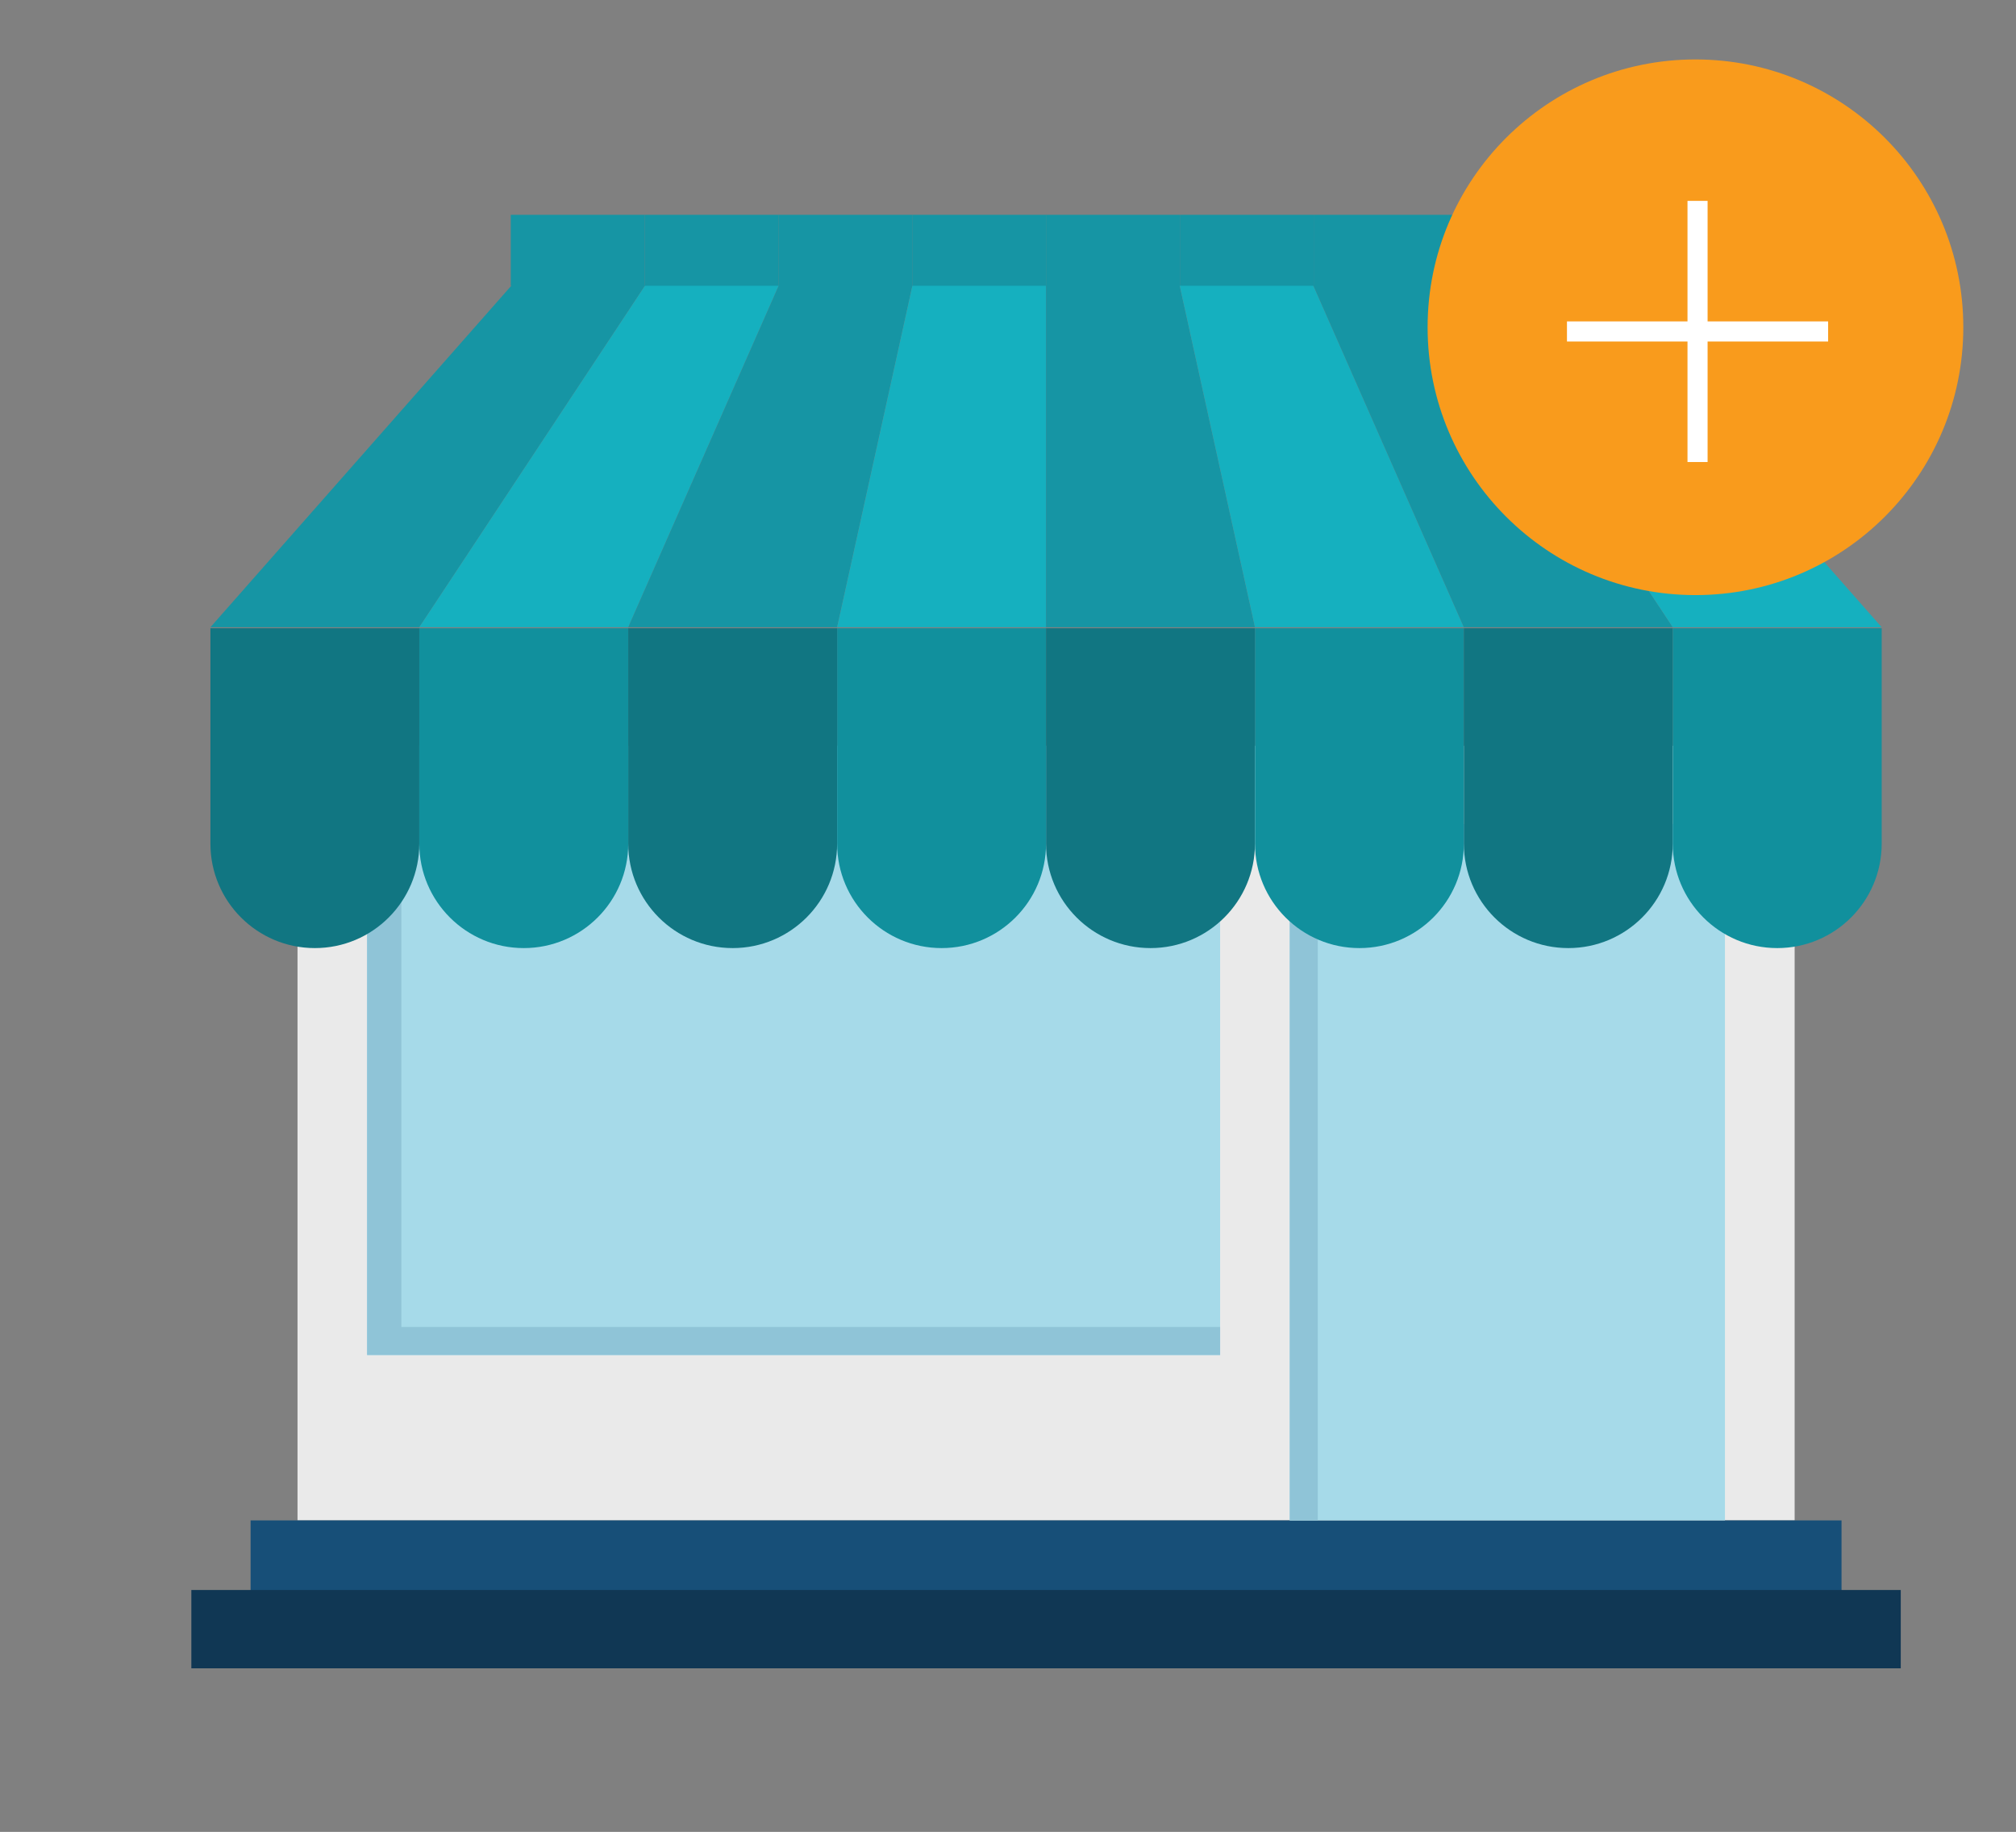 <?xml version="1.0" encoding="utf-8"?>
<!-- Generator: Adobe Illustrator 16.2.1, SVG Export Plug-In . SVG Version: 6.00 Build 0)  -->
<!DOCTYPE svg PUBLIC "-//W3C//DTD SVG 1.1//EN" "http://www.w3.org/Graphics/SVG/1.1/DTD/svg11.dtd">
<svg version="1.1" id="Ebene_1" xmlns="http://www.w3.org/2000/svg" xmlns:xlink="http://www.w3.org/1999/xlink" x="0px" y="0px"
	 width="100.352px" height="91.195px" viewBox="0 0 100.352 91.195" enable-background="new 0 0 100.352 91.195"
	 xml:space="preserve">
<rect x="0" y="0" width="100.352" height="91.195" fill="#808080" stroke="none"/>
<g>
	<rect x="14.81" y="37.125" fill="#EAEAEA" width="74.523" height="38.562"/>
	<rect x="12.474" y="75.688" fill="#174F78" width="79.193" height="3.898"/>
	<rect x="9.525" y="79.152" fill="#103754" width="85.091" height="3.9"/>
	<rect x="18.274" y="37.125" fill="#A6DAE9" width="42.461" height="30.329"/>
	<polygon fill="#8FC4D7" points="19.979,66.059 19.979,37.125 18.274,37.125 18.274,67.454 60.735,67.454 60.735,66.059 	"/>
	<rect x="64.201" y="41.02" fill="#A6DAE9" width="21.664" height="34.668"/>
	<rect x="64.201" y="45.356" fill="#8FC4D7" width="1.395" height="30.331"/>
	<g>
		<g>
			<path fill="#117682" d="M10.474,31.274v10.724c0,2.871,2.329,5.199,5.199,5.199c2.873,0,5.199-2.328,5.199-5.199V31.274H10.474z"
				/>
			<path fill="#11909D" d="M20.872,31.274v10.724c0,2.871,2.328,5.199,5.201,5.199c2.871,0,5.199-2.328,5.199-5.199V31.274H20.872z"
				/>
			<path fill="#117682" d="M31.272,31.274v10.724c0,2.871,2.328,5.199,5.199,5.199c2.873,0,5.199-2.328,5.199-5.199V31.274H31.272z"
				/>
			<path fill="#11909D" d="M41.671,31.274v10.724c0,2.871,2.328,5.199,5.201,5.199c2.87,0,5.197-2.328,5.197-5.199V31.274H41.671z"
				/>
			<path fill="#117682" d="M52.069,31.274v10.724c0,2.871,2.328,5.199,5.201,5.199c2.87,0,5.199-2.328,5.199-5.199V31.274H52.069z"
				/>
			<path fill="#11909D" d="M62.47,31.274v10.724c0,2.871,2.328,5.199,5.199,5.199c2.872,0,5.199-2.328,5.199-5.199V31.274H62.47z"/>
			<path fill="#117682" d="M72.868,31.274v10.724c0,2.871,2.328,5.199,5.199,5.199c2.872,0,5.199-2.328,5.199-5.199V31.274H72.868z"
				/>
			<path fill="#11909D" d="M83.267,31.274v10.724c0,2.871,2.328,5.199,5.2,5.199c2.871,0,5.199-2.328,5.199-5.199V31.274H83.267z"/>
		</g>
		<g>
			<path fill="#1695A4" d="M25.477,14.195c-4.999,5.676-10.001,11.353-15.003,17.03c3.468,0,6.934,0,10.398,0
				c3.752-5.678,7.504-11.354,11.253-17.03C29.907,14.195,27.692,14.195,25.477,14.195z"/>
			<path fill="#15B0BF" d="M32.125,14.195c-3.749,5.676-7.501,11.353-11.253,17.03c3.468,0,6.936,0,10.4,0
				c2.5-5.678,5.002-11.354,7.502-17.03C36.558,14.195,34.341,14.195,32.125,14.195z"/>
			<path fill="#1695A4" d="M38.774,14.195c-2.5,5.676-5.002,11.353-7.502,17.03c3.465,0,6.933,0,10.398,0
				c1.25-5.678,2.5-11.354,3.752-17.03C43.207,14.195,40.989,14.195,38.774,14.195z"/>
			<path fill="#15B0BF" d="M45.423,14.195c-1.252,5.676-2.502,11.353-3.752,17.03c3.467,0,6.933,0,10.398,0
				c0-5.678,0-11.354,0-17.03C49.854,14.195,47.638,14.195,45.423,14.195z"/>
			<path fill="#1695A4" d="M52.069,14.195c0,5.676,0,11.353,0,17.03c3.467,0,6.935,0,10.4,0c-1.252-5.678-2.5-11.354-3.752-17.03
				C56.502,14.195,54.286,14.195,52.069,14.195z"/>
			<path fill="#15B0BF" d="M58.718,14.195c1.252,5.676,2.5,11.353,3.752,17.03c3.465,0,6.933,0,10.398,0
				c-2.5-5.678-5.002-11.354-7.502-17.03C63.151,14.195,60.935,14.195,58.718,14.195z"/>
			<path fill="#1695A4" d="M65.366,14.195c2.5,5.676,5.002,11.353,7.502,17.03c3.465,0,6.932,0,10.399,0
				c-3.751-5.678-7.501-11.354-11.251-17.03C69.8,14.195,67.582,14.195,65.366,14.195z"/>
			<path fill="#15B0BF" d="M83.268,31.226c3.466,0,6.933,0,10.398,0c-5.001-5.678-10.001-11.354-15.003-17.03
				c-2.215,0-4.431,0-6.646,0C75.767,19.871,79.517,25.548,83.268,31.226z"/>
		</g>
		<g>
			<rect x="25.424" y="10.694" fill="#1695A4" width="6.662" height="3.533"/>
			<rect x="32.086" y="10.694" fill="#1695A4" width="6.661" height="3.533"/>
			<rect x="38.747" y="10.694" fill="#1695A4" width="6.662" height="3.533"/>
			<rect x="45.409" y="10.694" fill="#1695A4" width="6.66" height="3.533"/>
			<rect x="52.069" y="10.694" fill="#1695A4" width="6.664" height="3.533"/>
			<rect x="58.733" y="10.694" fill="#1695A4" width="6.659" height="3.533"/>
			<rect x="65.393" y="10.694" fill="#1695A4" width="6.662" height="3.533"/>
			<rect x="72.055" y="10.694" fill="#1695A4" width="6.663" height="3.533"/>
		</g>
	</g>
</g>
<g>
	<circle fill="#F99B1C" cx="84.396" cy="16.292" r="13.333"/>
	<polygon fill="#FFFFFF" points="91,16 85,16 85,10 84,10 84,16 78,16 78,17 84,17 84,23 85,23 85,17 91,17 	"/>
</g>
</svg>

